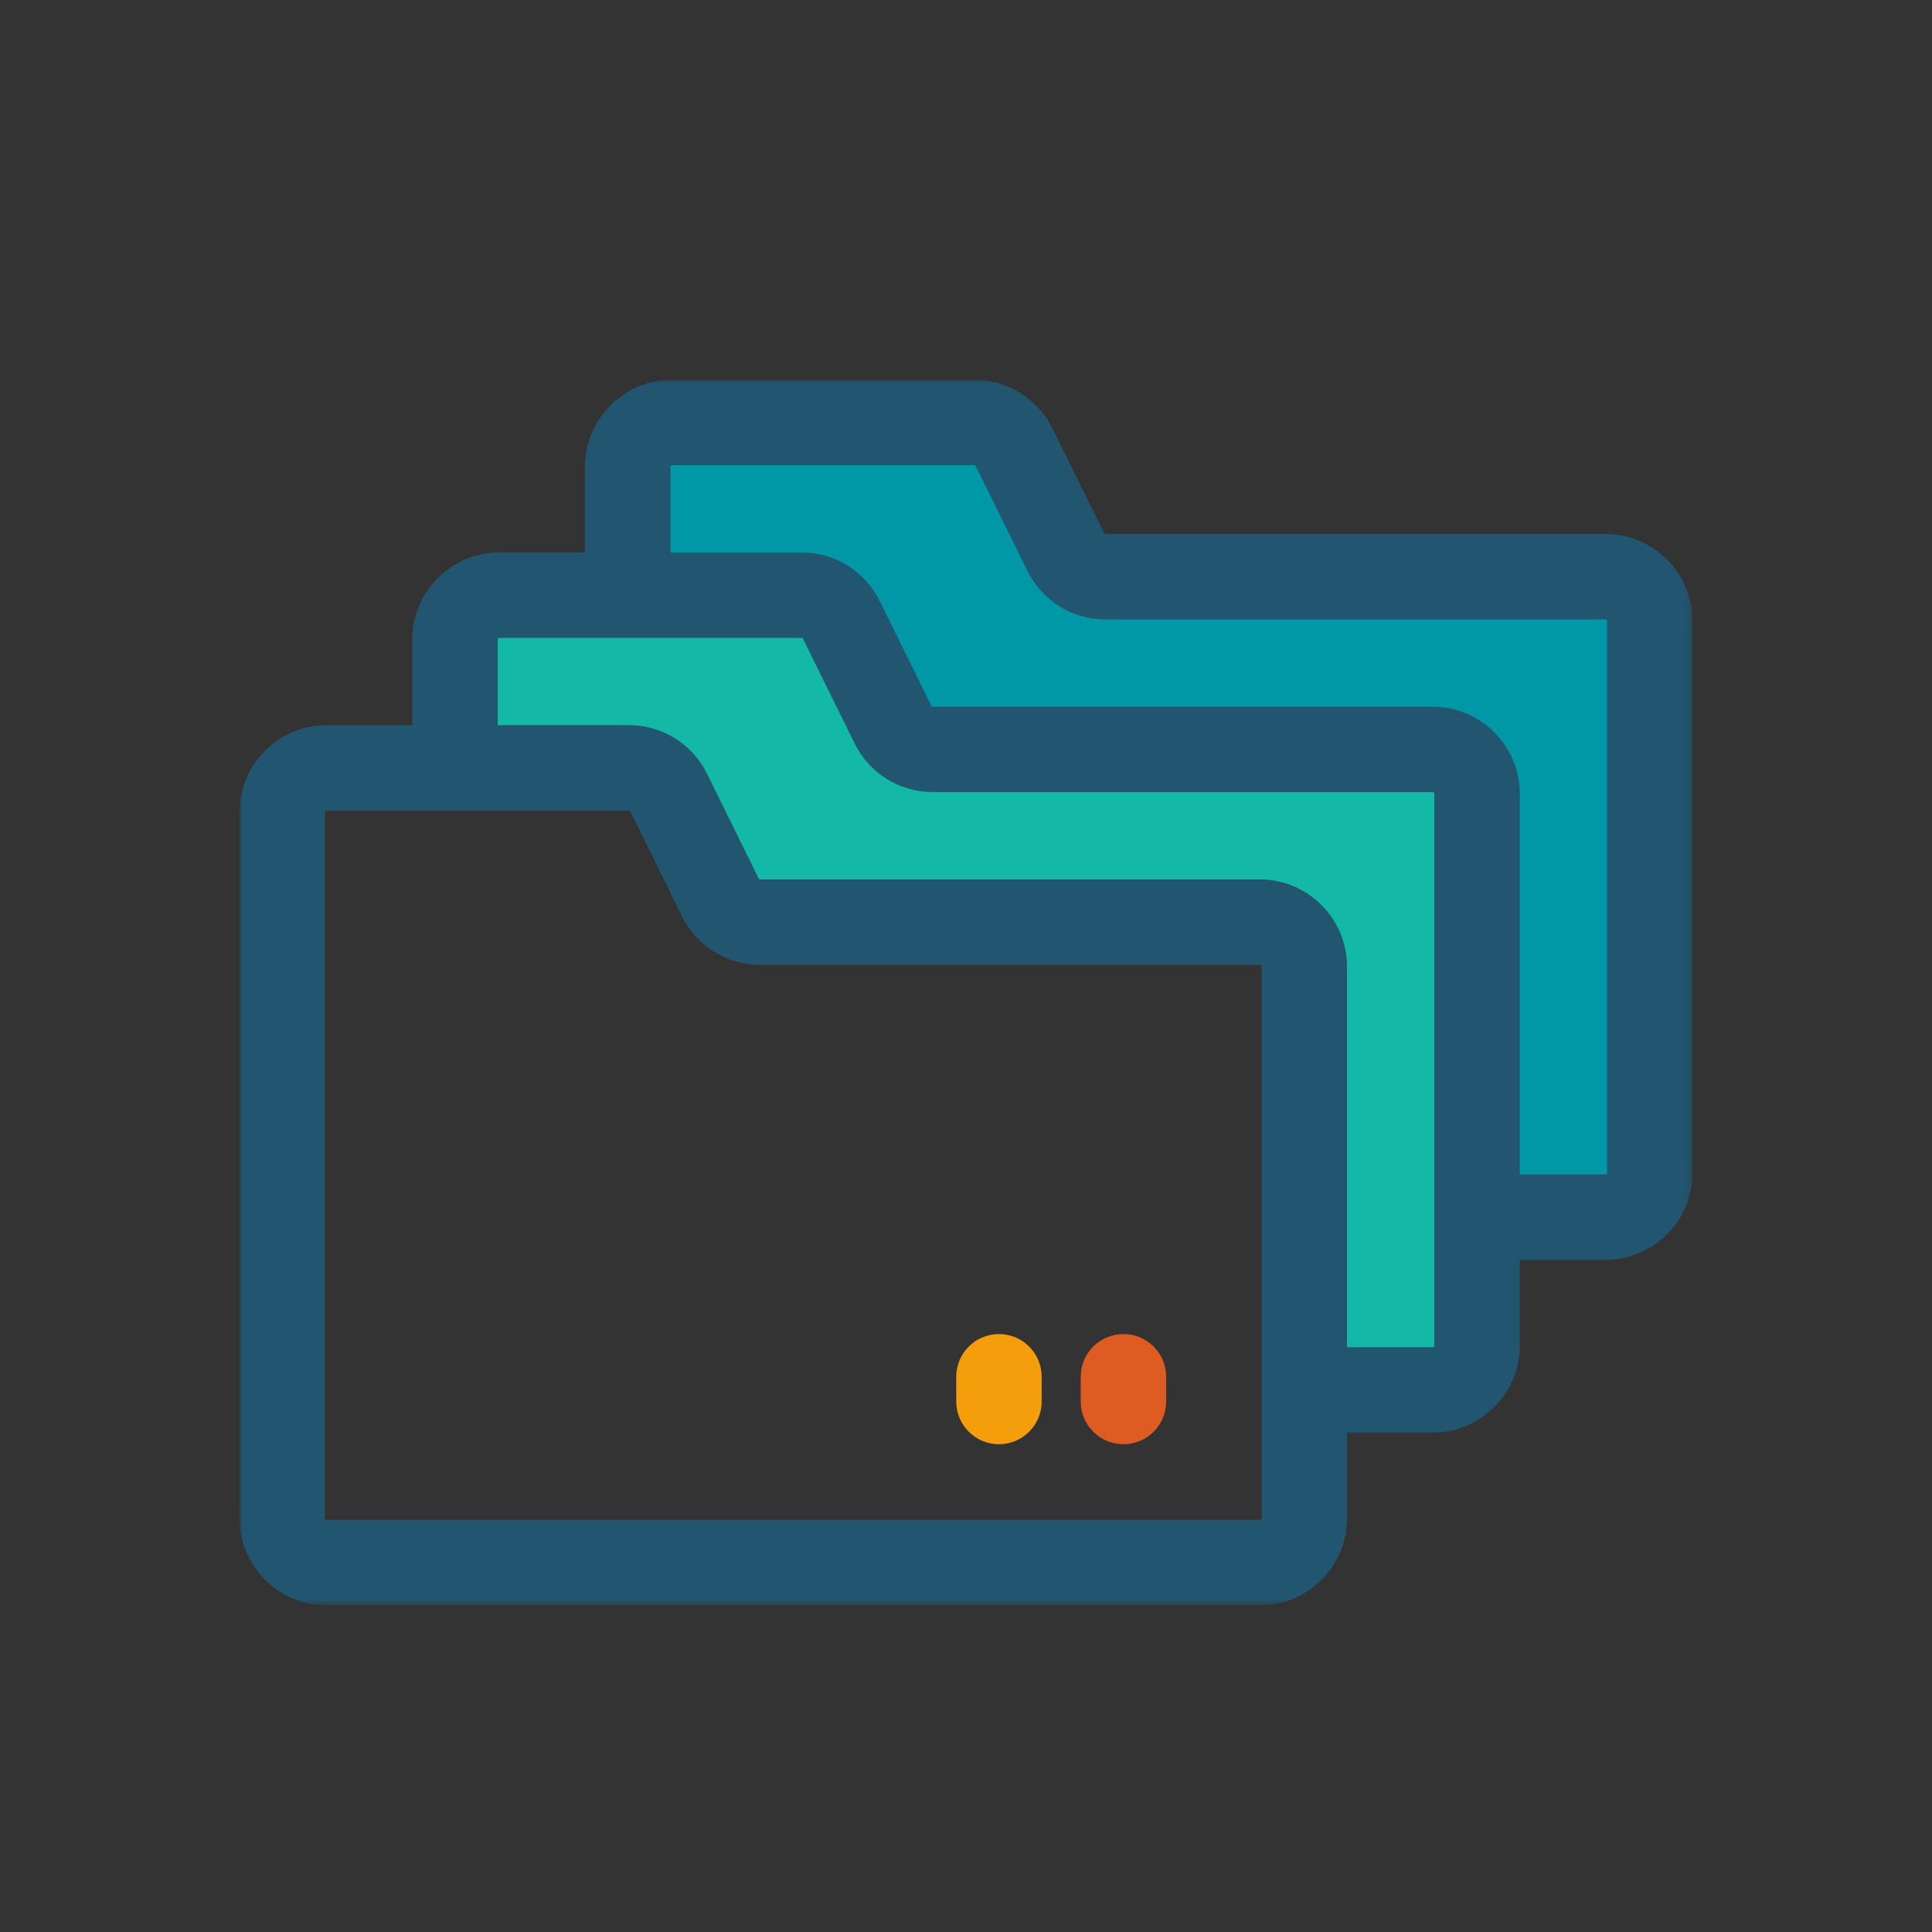 <?xml version="1.0" encoding="UTF-8"?><svg id="a" xmlns="http://www.w3.org/2000/svg" xmlns:xlink="http://www.w3.org/1999/xlink" viewBox="0 0 275 275"><rect x="0" y="0" width="275" height="275" fill="#333333" stroke="none"/><defs><style>.o{mask:url(#i);}.p{fill:none;}.q{fill:#e8faff;}.r{fill:#0a2138;}.s{fill:#22556f;}.s,.t,.u,.v,.w,.x{fill-rule:evenodd;}.t{fill:#14b8a6;}.u{fill:#de5c21;}.v{fill:#fff;}.w{fill:#f59e0b;}.x{fill:#0097a7;}.y{clip-path:url(#b);}</style><clipPath id="b"><rect class="p" x="-1117.85" y="-762.27" width="2395.16" height="594.69"/></clipPath><mask id="i" x="34.08" y="54.05" width="206.83" height="174.46" maskUnits="userSpaceOnUse"><g id="j"><polygon id="k" class="v" points="34.08 54.05 240.91 54.05 240.91 228.51 34.08 228.51 34.08 54.05"/></g></mask></defs><g class="y"><g><path class="q" d="M-485.33,195.61c-14.33,0-25.99-12.16-25.99-27.1V-630.54h244.75v5.4H750.15V169.5c0,14.4-11.23,26.11-25.04,26.11H-485.33Z"/><path class="r" d="M-271.43-625.68v5.4H745.29V169.5c0,11.72-9.05,21.25-20.18,21.25H-485.33c-11.65,0-21.13-9.98-21.13-22.24V-625.68h235.03m9.72-9.72h-254.47V168.51c0,17.65,13.81,31.96,30.85,31.96H725.11c16.51,0,29.9-13.87,29.9-30.97V-630H-261.71v-5.4h0Z"/></g></g><g id="c"><g id="d" transform="translate(-309, -2490)"><g id="e" transform="translate(309, 2490)"><path id="f" class="t" d="M66.15,87.96h51.04s10.2,17.93,11.57,17.93,82.73,2.76,82.73,2.76l-2.66,89.09h-21.41l-1.82-62.89-77.54-3.22-16.09-21.6-25.84-2.76v-19.3Z"/><path id="g" class="x" d="M89.38,81.99c1.24-4.14,2.62-21.14,2.62-21.14l50.19,1.38,17.73,21.6h74.11v88.71h-22.52l-2.66-63.98-80.08-2.67-15.85-21.14-23.53-2.76Z"/><g id="h"><g class="o"><path id="l" class="s" d="M228.75,166.92c0,.14-.11,.25-.25,.25h-12.17v-54.17c0-6.84-5.57-12.41-12.41-12.41h-71.14c-.09,0-.18-.06-.22-.14l-7.34-14.88c-2.1-4.27-6.37-6.93-11.13-6.93h-18.66v-12.17c0-.14,.11-.25,.25-.25h43c.09,0,.18,.05,.22,.14l7.34,14.89c2.11,4.27,6.37,6.92,11.14,6.92h71.13c.14,0,.25,.11,.25,.25v78.5Zm-24.59,24.59c0,.14-.11,.25-.25,.25h-12.18v-54.17c0-6.85-5.57-12.42-12.42-12.42H108.2c-.09,0-.18-.06-.22-.14l-7.34-14.89c-2.11-4.27-6.37-6.92-11.13-6.92h-18.67v-12.17c0-.14,.11-.25,.25-.25h43c.09,0,.18,.05,.22,.14l7.34,14.88c2.11,4.27,6.37,6.92,11.13,6.92h71.14c.14,0,.25,.11,.25,.25v78.51Zm-24.83,24.83H46.5c-.14,0-.25-.11-.25-.25V115.64c0-.14,.11-.25,.25-.25h43s.08,.02,.12,.04c0,0,.01,0,.02,0,.01,.01,.02,.03,.03,.04,.02,.02,.04,.04,.06,.06l7.34,14.89c2.11,4.27,6.38,6.92,11.13,6.92h71.13s.07,0,.09,.02c.09,.04,.15,.13,.15,.23,0,42.9,0,78.12,0,78.51,0,.14-.11,.25-.25,.25h0Zm49.17-140.34h-71.13c-.1,0-.18-.05-.22-.14l-7.34-14.88c-2.07-4.21-6.44-6.93-11.14-6.93h-43c-6.84,0-12.41,5.57-12.41,12.42v12.17h-12.18c-6.84,0-12.41,5.57-12.41,12.41v12.17h-12.17c-6.84,0-12.41,5.57-12.41,12.41v100.46c0,6.84,5.57,12.42,12.41,12.42H179.33c6.84,0,12.41-5.57,12.41-12.42v-12.17h12.17c6.85,0,12.42-5.57,12.42-12.41v-12.17h12.17c6.85,0,12.42-5.57,12.42-12.41V88.42c0-6.85-5.57-12.42-12.42-12.42h0Z"/></g></g><path id="m" class="w" d="M142.19,189.89c-3.36,0-6.08,2.72-6.08,6.08v3.52c0,3.36,2.72,6.08,6.08,6.08s6.08-2.72,6.08-6.08v-3.52c0-3.36-2.72-6.08-6.08-6.08"/><path id="n" class="u" d="M159.91,189.89c-3.36,0-6.08,2.72-6.08,6.08v3.52c0,3.36,2.72,6.08,6.08,6.08s6.08-2.72,6.08-6.08v-3.52c0-3.36-2.72-6.08-6.08-6.08"/></g></g></g></svg>